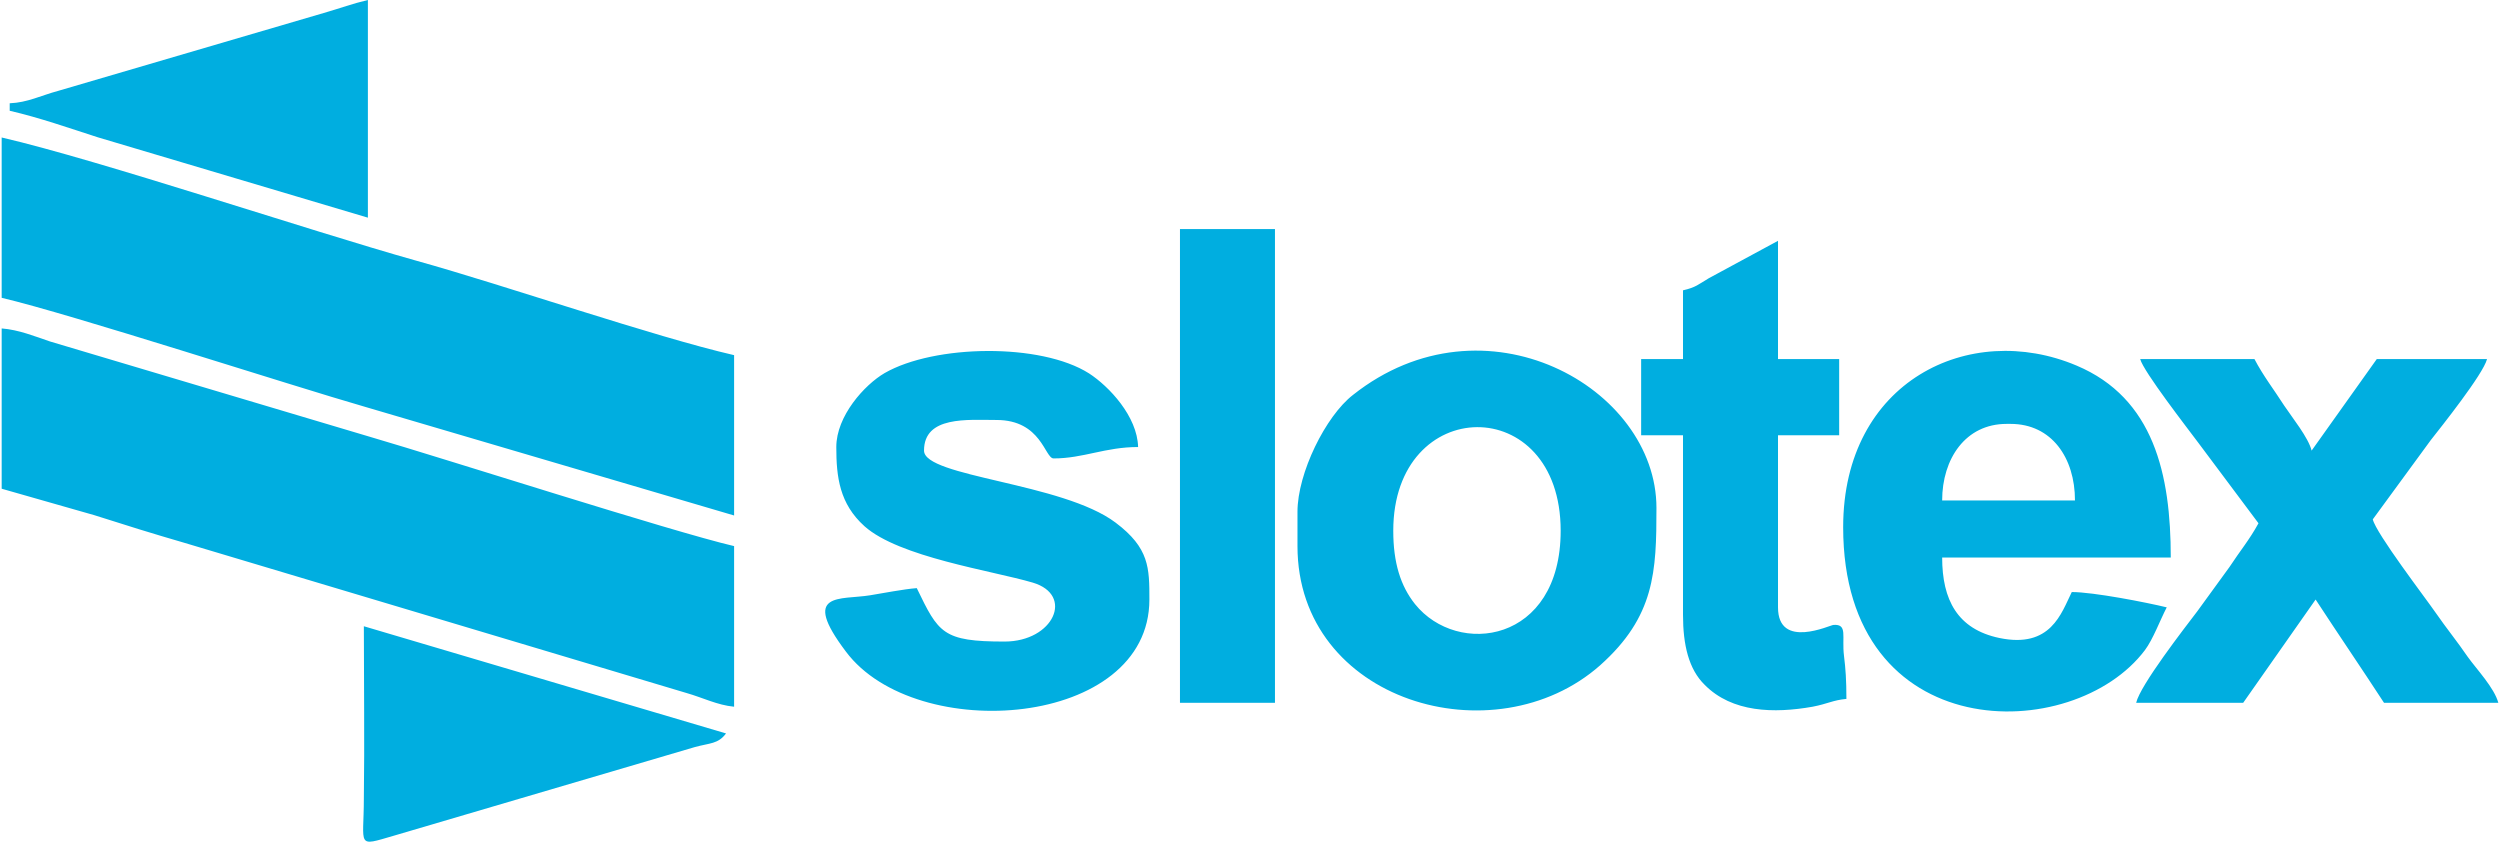 <?xml version="1.0" encoding="UTF-8"?> <!-- Creator: CorelDRAW X7 --> <svg xmlns="http://www.w3.org/2000/svg" xmlns:xlink="http://www.w3.org/1999/xlink" xml:space="preserve" width="600px" height="202px" style="shape-rendering:geometricPrecision; text-rendering:geometricPrecision; image-rendering:optimizeQuality; fill-rule:evenodd; clip-rule:evenodd" viewBox="0 0 60000 20227"> <defs> <style type="text/css"> <![CDATA[ .fil0 {fill:#00AEE0} ]]> </style> </defs> <g id="Слой_x0020_1">  <path class="fil0" d="M0 11745l2224 635c735,235 1412,446 2167,665l12069 3610c387,110 735,290 1142,329l0 -3860c-1509,-353 -6944,-2099 -8743,-2624l-7698 -2294c-368,-125 -755,-282 -1161,-313l0 3852zm0 -4588c1663,391 6944,2106 8743,2623l8859 2608 0 -3853c-1935,-446 -5474,-1668 -7641,-2271 -2592,-728 -7601,-2412 -9961,-2960l0 3853zm33443 5598c0,-3288 4023,-3351 4023,0 0,2702 -2476,3039 -3501,1762 -348,-438 -522,-994 -522,-1762zm-2302 -454l0 823c0,3742 4739,5105 7273,2865 1315,-1174 1354,-2247 1354,-3782 0,-2905 -4139,-5215 -7292,-2717 -658,509 -1335,1880 -1335,2811zm17041 -2114l97 0c986,0 1547,815 1547,1840l-3192 0c0,-1002 561,-1840 1548,-1840zm-3927 2482c0,5294 5532,5247 7254,2952 193,-258 367,-728 522,-1025 -484,-118 -1760,-368 -2282,-368 -252,509 -503,1362 -1741,1104 -1006,-212 -1374,-916 -1374,-1934l5494 0c0,-1997 -407,-3829 -2263,-4612 -2573,-1089 -5610,375 -5610,3883zm-24197 -1926c0,721 77,1363 677,1903 832,744 3056,1065 4043,1355 1005,297 502,1417 -677,1417 -1490,0 -1586,-204 -2109,-1284 -309,23 -831,125 -1122,172 -715,117 -1682,-102 -580,1355 1683,2247 7292,1832 7292,-1253 0,-760 0,-1237 -812,-1848 -1277,-963 -4604,-1096 -4604,-1731 0,-838 1045,-736 1741,-736 1083,0 1161,924 1373,924 716,0 1238,-274 2031,-274 -19,-736 -696,-1456 -1180,-1770 -1160,-736 -3713,-696 -4912,-7 -484,282 -1161,1033 -1161,1777zm34178 1832c-213,392 -445,666 -696,1050 -271,376 -523,720 -774,1065 -310,407 -1373,1777 -1470,2200l2572 0 1741 -2482c542,830 1103,1652 1644,2482l2747 0c-97,-360 -522,-807 -735,-1104 -251,-368 -503,-674 -774,-1065 -232,-337 -1431,-1903 -1508,-2240l1392 -1902c252,-321 1258,-1582 1354,-1950l-2650 0 -1566 2200c-78,-313 -465,-791 -658,-1080 -251,-392 -503,-713 -716,-1120l-2746 0c77,298 1141,1668 1392,2005l1451 1941zm-13830 -5598l0 1652 -1006 0 0 1832 1006 0 0 4315c0,720 136,1307 522,1683 658,666 1664,689 2592,525 368,-71 484,-157 813,-188 0,-454 -20,-728 -58,-1034 -58,-469 96,-767 -252,-744 -77,0 -1334,603 -1334,-422l0 -4135 1470 0 0 -1832 -1470 0 0 -2842 -1664 900c-251,149 -309,219 -619,290zm-12089 9913l2283 0 0 -11385 -2283 0 0 11385zm-10909 736l-8704 -2576c0,1378 19,2756 0,4134 0,1159 -193,1167 716,901l7234 -2130c367,-102 561,-71 754,-329zm-17215 -15144l0 180c716,165 1451,423 2109,635l6499 1934 0 -5231c-368,86 -658,196 -1064,313l-6383 1872c-406,109 -735,281 -1161,297z"></path> </g> </svg> 